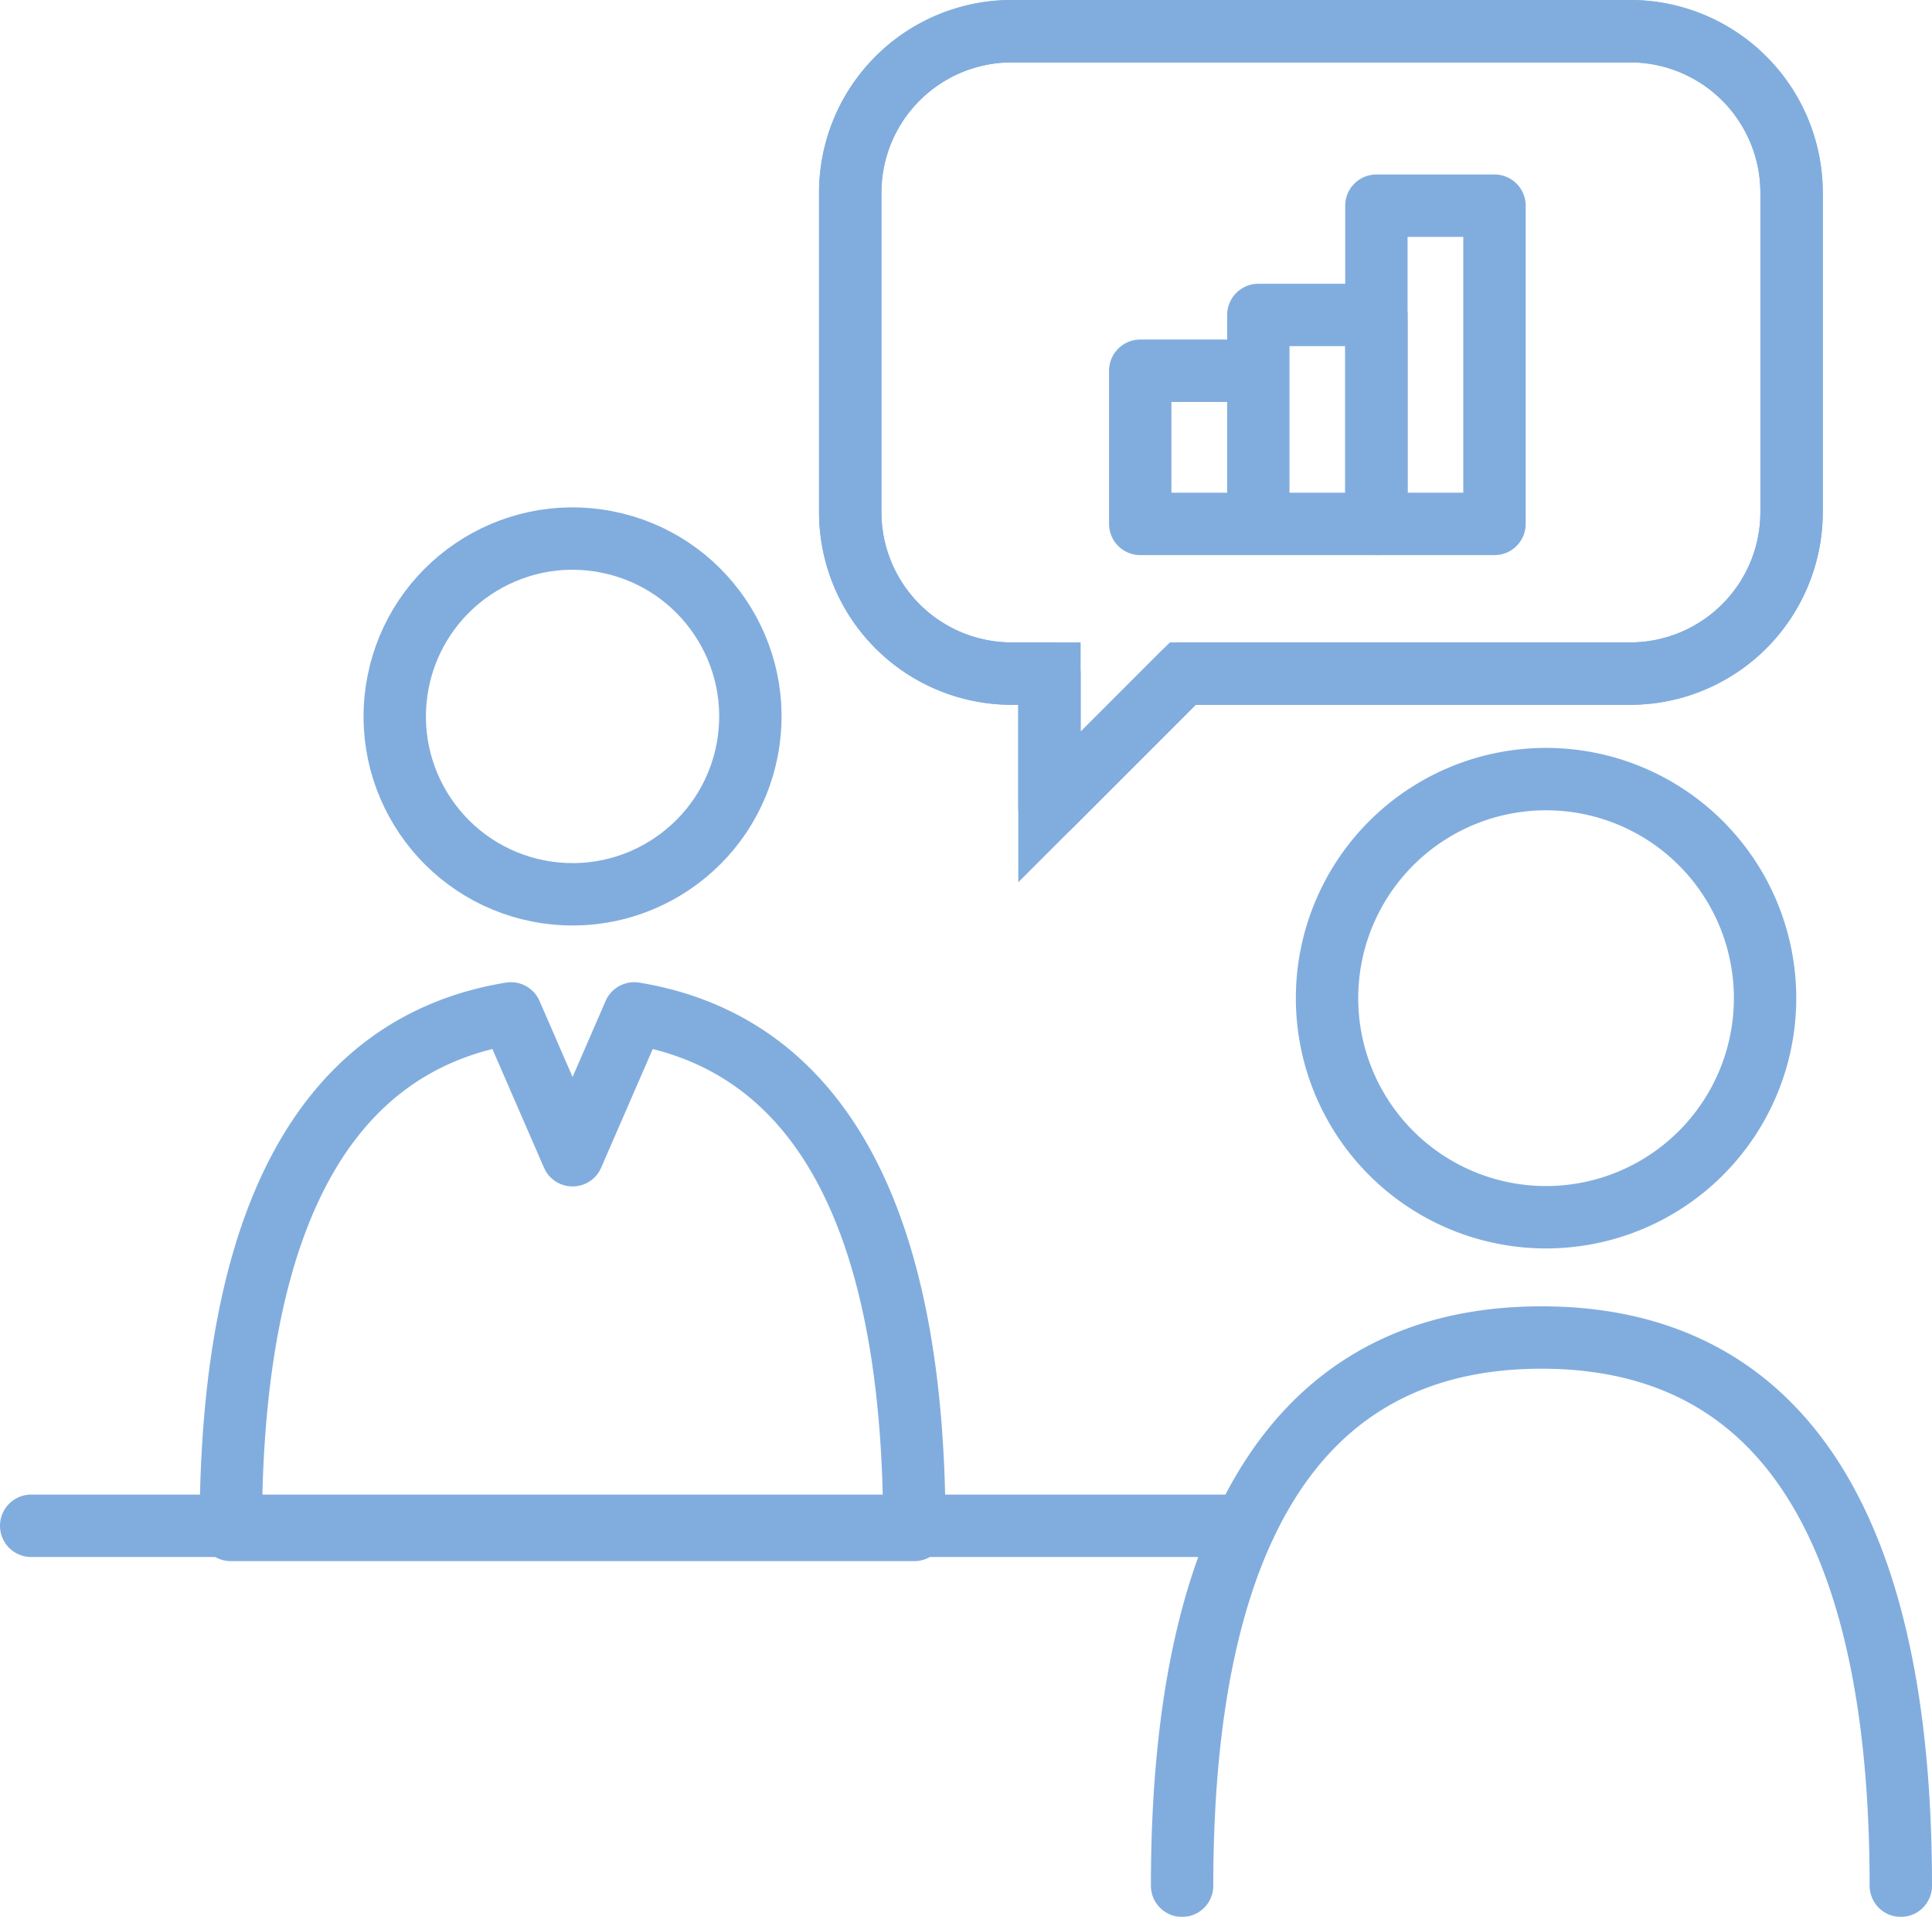 <svg xmlns="http://www.w3.org/2000/svg" width="92.924" height="92.176"><g opacity=".8" fill="none" stroke="#6198d6" stroke-width="3"><g transform="translate(1.5 24.437)" stroke-linecap="round" stroke-linejoin="round"><path d="M83.395 23.561a10.534 10.534 0 11-10.534-10.534 10.534 10.534 0 0110.534 10.534zm6.529 42.678c0-17.7-6.025-26.36-17.284-26.36s-17.284 8.661-17.284 26.36M0 48.932h58.377M29.004 24.293l-2.965 6.82-2.965-6.82C14.274 25.735 9.6 33.925 9.6 49.131h32.878c0-15.202-4.677-23.392-13.474-24.838z"/><circle cx="8.552" cy="8.552" r="8.552" transform="rotate(-79.099 18.18 -1.305)"/></g><path d="M78.425 1.5H48.64a7.768 7.768 0 00-7.746 7.745v15.4a7.768 7.768 0 007.746 7.746h1.836v6.414l6.414-6.414h21.535a7.768 7.768 0 007.745-7.746v-15.4A7.768 7.768 0 0078.425 1.5"/><path d="M78.425 1.5H48.64a7.768 7.768 0 00-7.746 7.745v15.4a7.768 7.768 0 007.746 7.746h1.836v6.414l6.414-6.414h21.535a7.768 7.768 0 007.745-7.746v-15.4A7.768 7.768 0 0078.425 1.5z" stroke-linecap="round" stroke-linejoin="round"/><path stroke-linecap="round" stroke-linejoin="round" d="M54.842 17.827h5.68v7.366h-5.68zm5.68-2.682h5.68v10.048h-5.68z"/><path stroke-linecap="round" stroke-linejoin="round" d="M66.201 9.89h5.68v15.303h-5.68z"/></g></svg>
